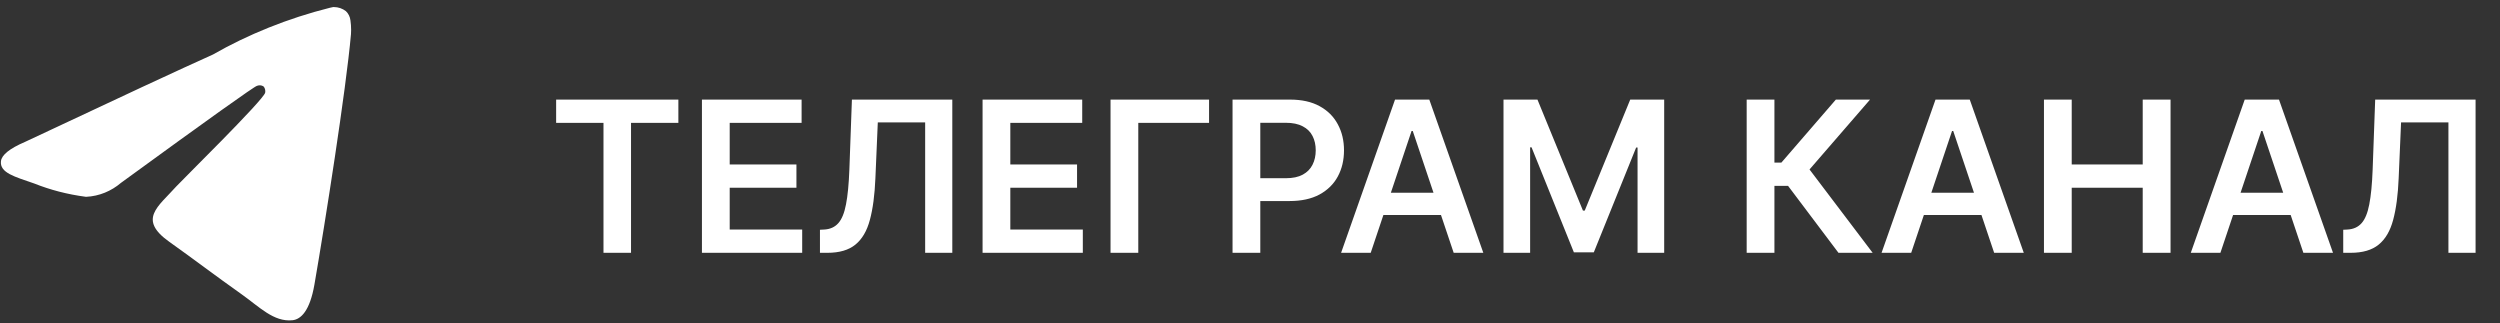 <?xml version="1.0" encoding="UTF-8"?> <svg xmlns="http://www.w3.org/2000/svg" width="178" height="23" viewBox="0 0 178 23" fill="none"><rect x="0" y="0" width="178" height="23" fill="#333333" stroke="none"/><path d="M23.735 0.502H23.769C24.089 0.502 24.387 0.609 24.63 0.795L24.626 0.792C24.804 0.959 24.923 1.194 24.953 1.459V1.464C24.983 1.666 25 1.897 25 2.134C25 2.242 24.997 2.348 24.989 2.454V2.439C24.644 6.36 23.148 15.87 22.387 20.26C22.065 22.119 21.432 22.742 20.818 22.801C19.486 22.936 18.474 21.851 17.183 20.938C15.162 19.506 14.019 18.615 12.058 17.22C9.79 15.609 11.261 14.72 12.552 13.273C12.891 12.892 18.765 7.123 18.88 6.6C18.886 6.569 18.889 6.534 18.889 6.498C18.889 6.369 18.845 6.251 18.773 6.162C18.693 6.105 18.593 6.074 18.489 6.074C18.42 6.074 18.354 6.089 18.293 6.114L18.296 6.112C18.093 6.162 14.865 8.465 8.611 13.021C7.929 13.602 7.067 13.97 6.128 14.013H6.119C4.79 13.839 3.583 13.52 2.438 13.065C1.053 12.583 -0.027 12.309 0.068 11.474C0.121 11.028 0.69 10.572 1.777 10.105C8.47 6.956 12.934 4.881 15.168 3.879C17.632 2.467 20.489 1.305 23.493 0.552L23.733 0.5L23.735 0.502Z" fill="white"></path><path d="M39.597 8.748V7.091H48.3V8.748H44.929V18H42.968V8.748H39.597ZM49.978 18V7.091H57.074V8.748H51.955V11.709H56.706V13.366H51.955V16.343H57.116V18H49.978ZM58.381 18V16.359L58.69 16.343C59.109 16.319 59.441 16.168 59.686 15.891C59.935 15.614 60.118 15.168 60.235 14.554C60.356 13.939 60.435 13.115 60.475 12.082L60.656 7.091H67.804V18H65.871V8.716H62.499L62.328 12.695C62.279 13.888 62.147 14.877 61.934 15.662C61.725 16.446 61.38 17.032 60.901 17.419C60.425 17.806 59.763 18 58.914 18H58.381ZM69.959 18V7.091H77.054V8.748H71.935V11.709H76.686V13.366H71.935V16.343H77.097V18H69.959ZM86.085 7.091V8.748H81.046V18H79.07V7.091H86.085ZM87.757 18V7.091H91.848C92.686 7.091 93.389 7.247 93.957 7.56C94.529 7.872 94.96 8.302 95.251 8.849C95.546 9.392 95.693 10.01 95.693 10.702C95.693 11.402 95.546 12.023 95.251 12.567C94.957 13.11 94.522 13.538 93.946 13.851C93.371 14.159 92.663 14.314 91.821 14.314H89.11V12.689H91.555C92.045 12.689 92.446 12.604 92.758 12.434C93.071 12.263 93.302 12.029 93.451 11.73C93.604 11.432 93.68 11.089 93.68 10.702C93.68 10.315 93.604 9.974 93.451 9.68C93.302 9.385 93.069 9.156 92.753 8.993C92.441 8.826 92.038 8.742 91.544 8.742H89.733V18H87.757ZM97.595 18H95.486L99.326 7.091H101.766L105.612 18H103.502L100.589 9.328H100.503L97.595 18ZM97.664 13.723H103.417V15.31H97.664V13.723ZM107.049 7.091H109.467L112.706 14.996H112.833L116.072 7.091H118.49V18H116.594V10.505H116.493L113.478 17.968H112.061L109.046 10.489H108.945V18H107.049V7.091ZM130.899 18L127.309 13.233H126.339V18H124.363V7.091H126.339V11.576H126.835L130.713 7.091H133.147L128.838 12.066L133.333 18H130.899ZM136.077 18H133.967L137.808 7.091H140.247L144.093 18H141.984L139.07 9.328H138.985L136.077 18ZM136.146 13.723H141.899V15.31H136.146V13.723ZM145.53 18V7.091H147.506V11.709H152.561V7.091H154.543V18H152.561V13.366H147.506V18H145.53ZM158.093 18H155.984L159.824 7.091H162.264L166.11 18H164L161.087 9.328H161.002L158.093 18ZM158.162 13.723H163.915V15.31H158.162V13.723ZM166.838 18V16.359L167.147 16.343C167.566 16.319 167.898 16.168 168.143 15.891C168.392 15.614 168.575 15.168 168.692 14.554C168.813 13.939 168.893 13.115 168.932 12.082L169.113 7.091H176.261V18H174.328V8.716H170.956L170.785 12.695C170.736 13.888 170.604 14.877 170.391 15.662C170.182 16.446 169.837 17.032 169.358 17.419C168.882 17.806 168.22 18 167.371 18H166.838Z" fill="white"></path></svg> 